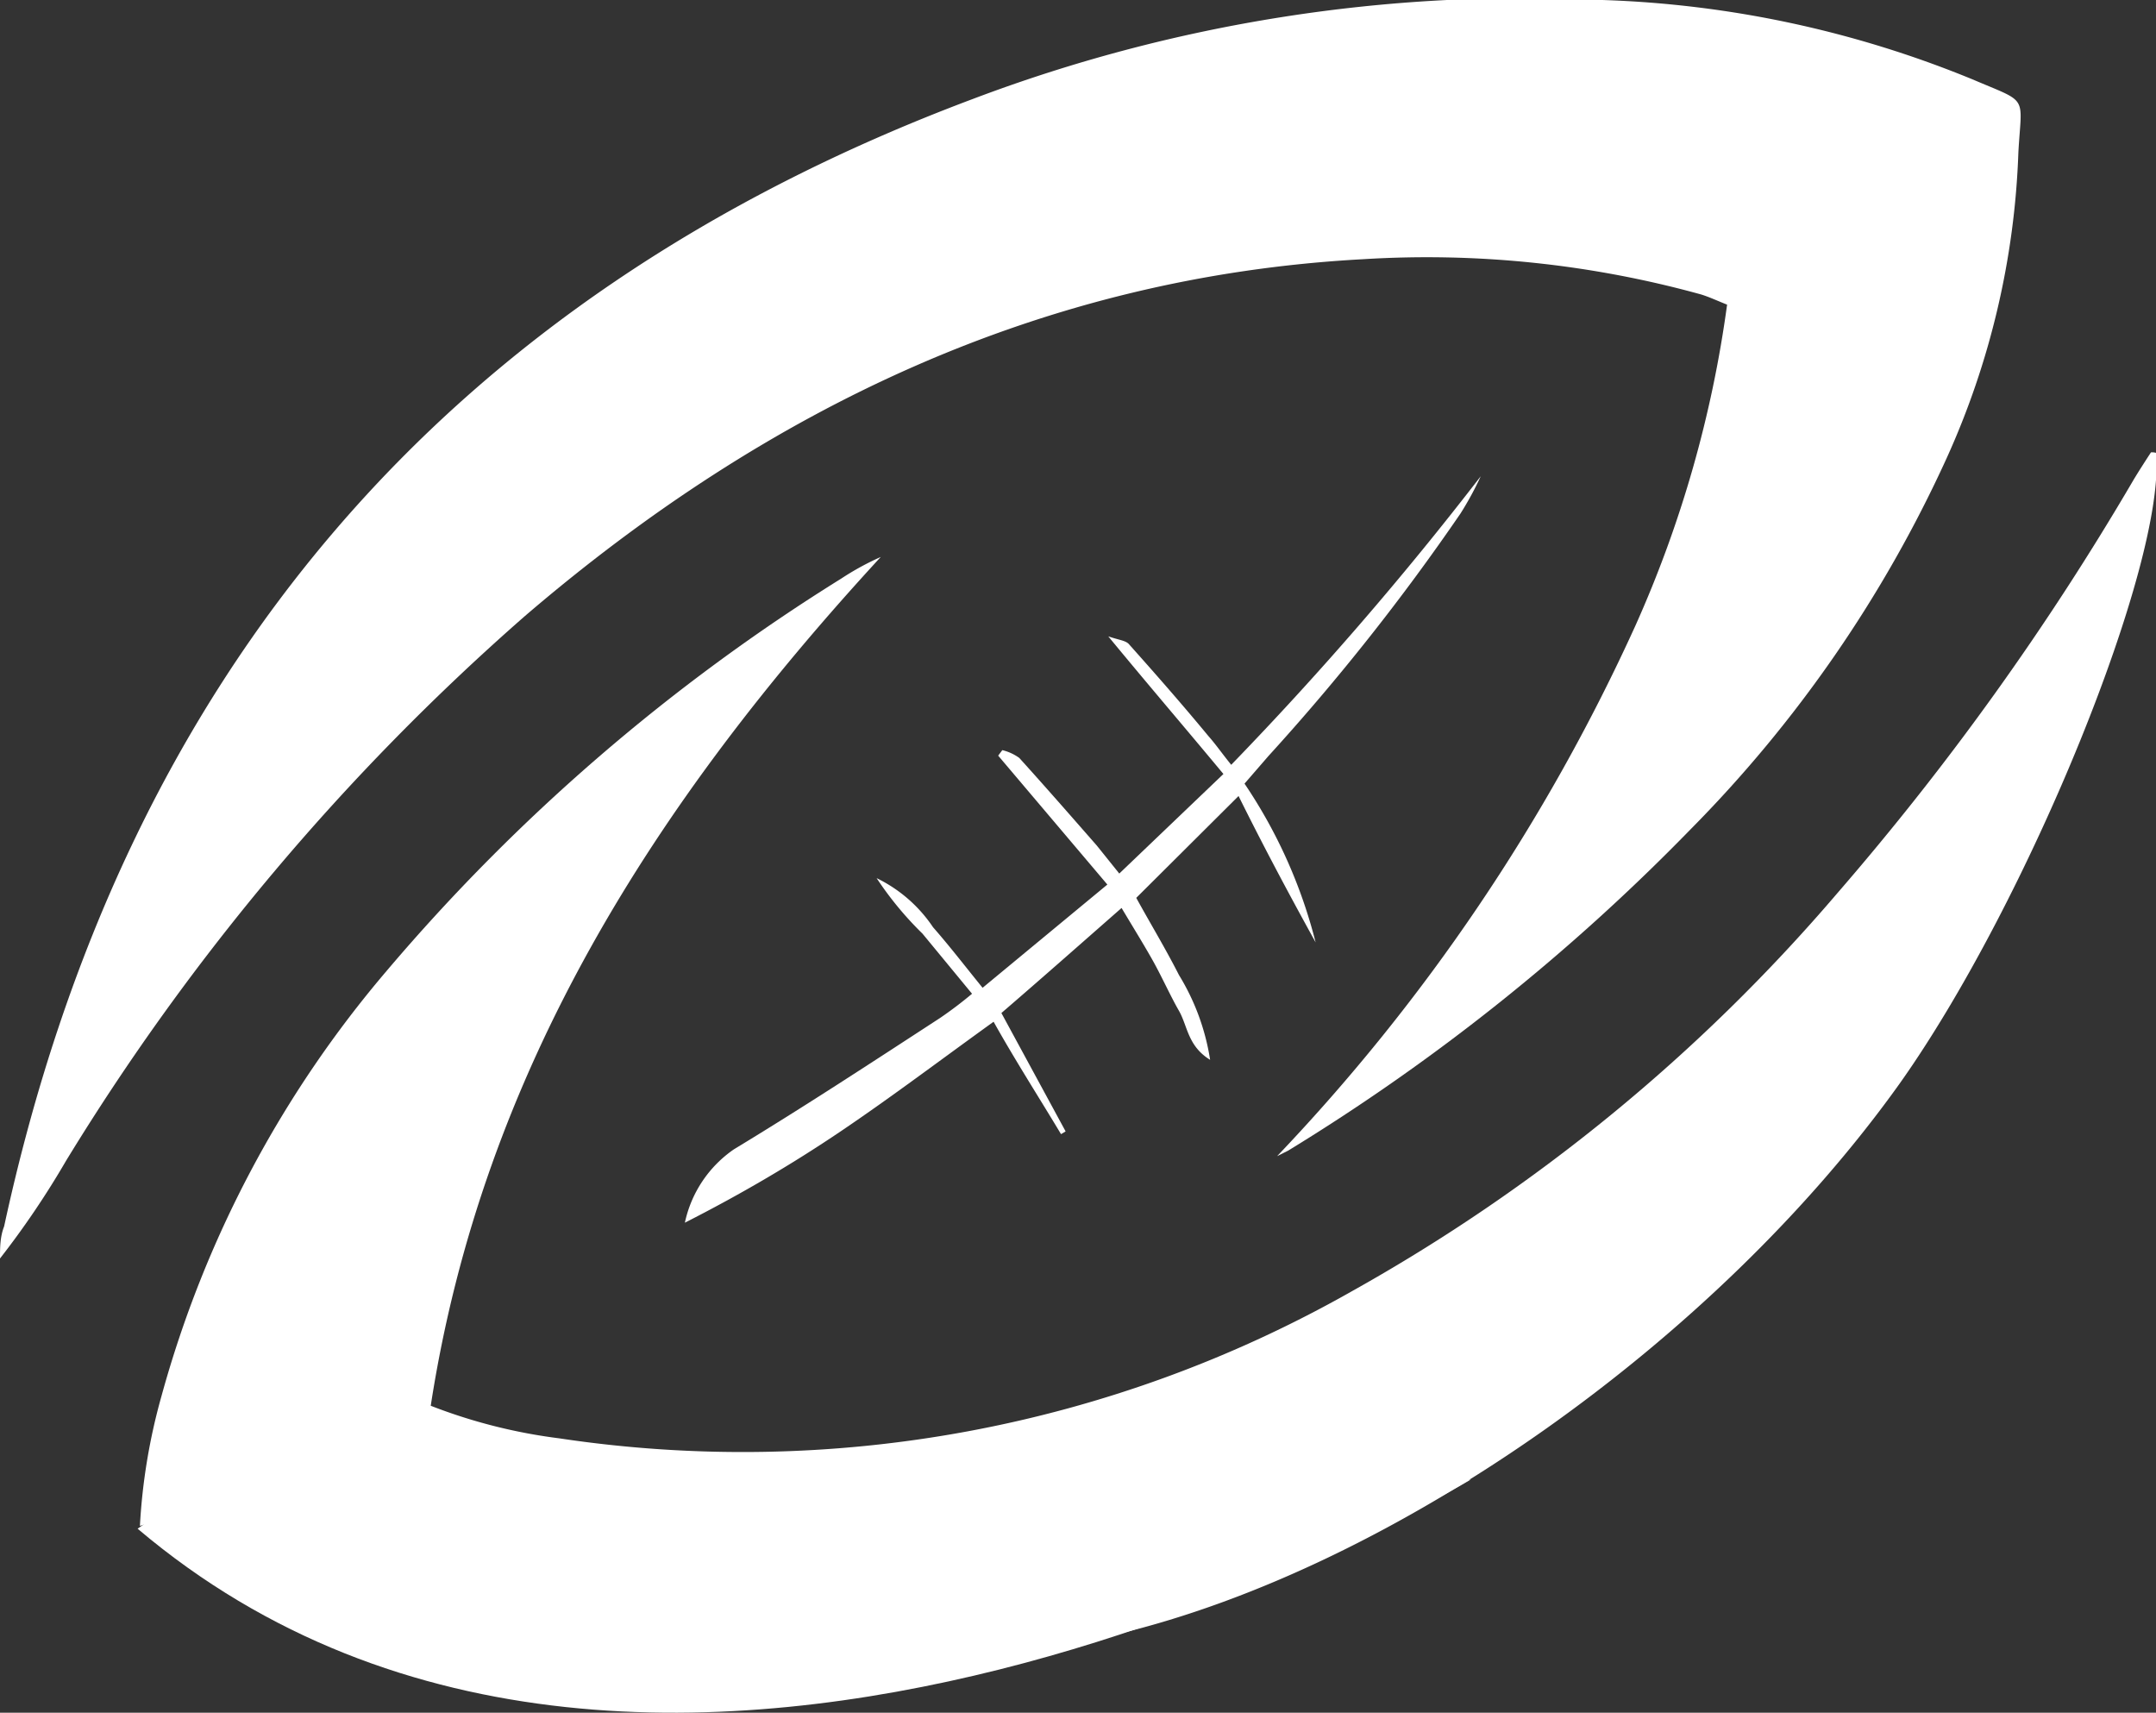 <svg id="Layer_1" data-name="Layer 1" xmlns="http://www.w3.org/2000/svg" viewBox="0 0 47 37.33"><rect x="0" y="0" width="47" height="37.33" fill="#333333" stroke="none"/><defs><style>.cls-1{fill:#fff;fill-rule:evenodd;}</style></defs><title>logo-mobile</title><path class="cls-1" d="M29.84,32.2a41.84,41.84,0,0,0,7.81-11.56,25.48,25.48,0,0,0,2-7c-.18-.07-.37-.16-.56-.22a22.43,22.43,0,0,0-7.38-.77c-7,.38-13,3.26-18.27,7.78a51.32,51.32,0,0,0-10,11.87A18.88,18.88,0,0,1,2,34.43c0-.23,0-.47.09-.7,2.6-12,9.59-20.25,21.11-24.57A34,34,0,0,1,36.93,7,23.17,23.17,0,0,1,45,8.73c1.24.53,1.07.32,1,1.59A17.6,17.6,0,0,1,44.43,17a28,28,0,0,1-5.58,8.08,44.94,44.94,0,0,1-8.77,7Z" transform="translate(-2 -7)"/><path class="cls-1" d="M49,16.87c.23,2.37-2.78,9.79-5.59,13.75-4,5.6-11,10.55-17.06,12-.09-.15-.19-.3-.27-.46-.27-.58-.55-1.15-.8-1.74a1.42,1.42,0,0,0-1.33-1.08c-.74,0-1.09.43-1.36,1-.43,1-.92,2-1.35,3a.9.9,0,0,1-.82.63c-1.08.07-2.16.2-3.17.3-.11-.13-.15-.17-.16-.21-.94-2.71-3-4-5.68-4.56a9.75,9.75,0,0,0-5.84.59c-.15.06-.31.1-.52.17a13,13,0,0,1,.47-2.83,24.13,24.13,0,0,1,4.91-9.27,42.2,42.2,0,0,1,9.91-8.55,5.91,5.91,0,0,1,.86-.47c-4.89,5.31-8.68,11.18-9.81,18.5a11.75,11.75,0,0,0,2.8.71,26.92,26.92,0,0,0,17.27-3.2,38.79,38.79,0,0,0,10.6-8.69,60,60,0,0,0,6.45-9c.12-.2.25-.4.38-.6A.3.3,0,0,1,49,16.87Z" transform="translate(-2 -7)"/><path class="cls-1" d="M29,24.35l-2.23,2.22c.29.53.63,1.09.93,1.68a5,5,0,0,1,.68,1.85c-.49-.3-.49-.74-.68-1.07s-.38-.76-.59-1.13-.41-.69-.66-1.11c-.9.79-1.76,1.55-2.62,2.29l1.4,2.58-.1.06c-.48-.8-1-1.61-1.47-2.45-1.14.82-2.21,1.63-3.32,2.38s-2.23,1.4-3.41,2A2.6,2.6,0,0,1,18,32.05c1.52-.92,3-1.89,4.49-2.86a8.64,8.64,0,0,0,.7-.53l-1.08-1.31a7.37,7.37,0,0,1-1-1.21,3.12,3.12,0,0,1,1.23,1.07c.36.41.69.84,1.08,1.32l2.72-2.25-2.38-2.81.09-.12a1.05,1.05,0,0,1,.37.17c.57.63,1.13,1.27,1.69,1.91l.49.61,2.27-2.17c-.83-1-1.62-1.92-2.51-3,.23.08.38.09.45.17.58.65,1.16,1.31,1.73,2,.16.18.29.37.5.63a73.62,73.62,0,0,0,5.44-6.29,7,7,0,0,1-.44.81,48.66,48.66,0,0,1-4.19,5.29l-.52.6a11,11,0,0,1,1.55,3.46C30.1,26.49,29.54,25.44,29,24.35Z" transform="translate(-2 -7)"/><path class="cls-1" d="M34.06,39.25S16.35,49.93,5,40.32l2.25-1.6,5.76.42" transform="translate(-2 -7)"/></svg>